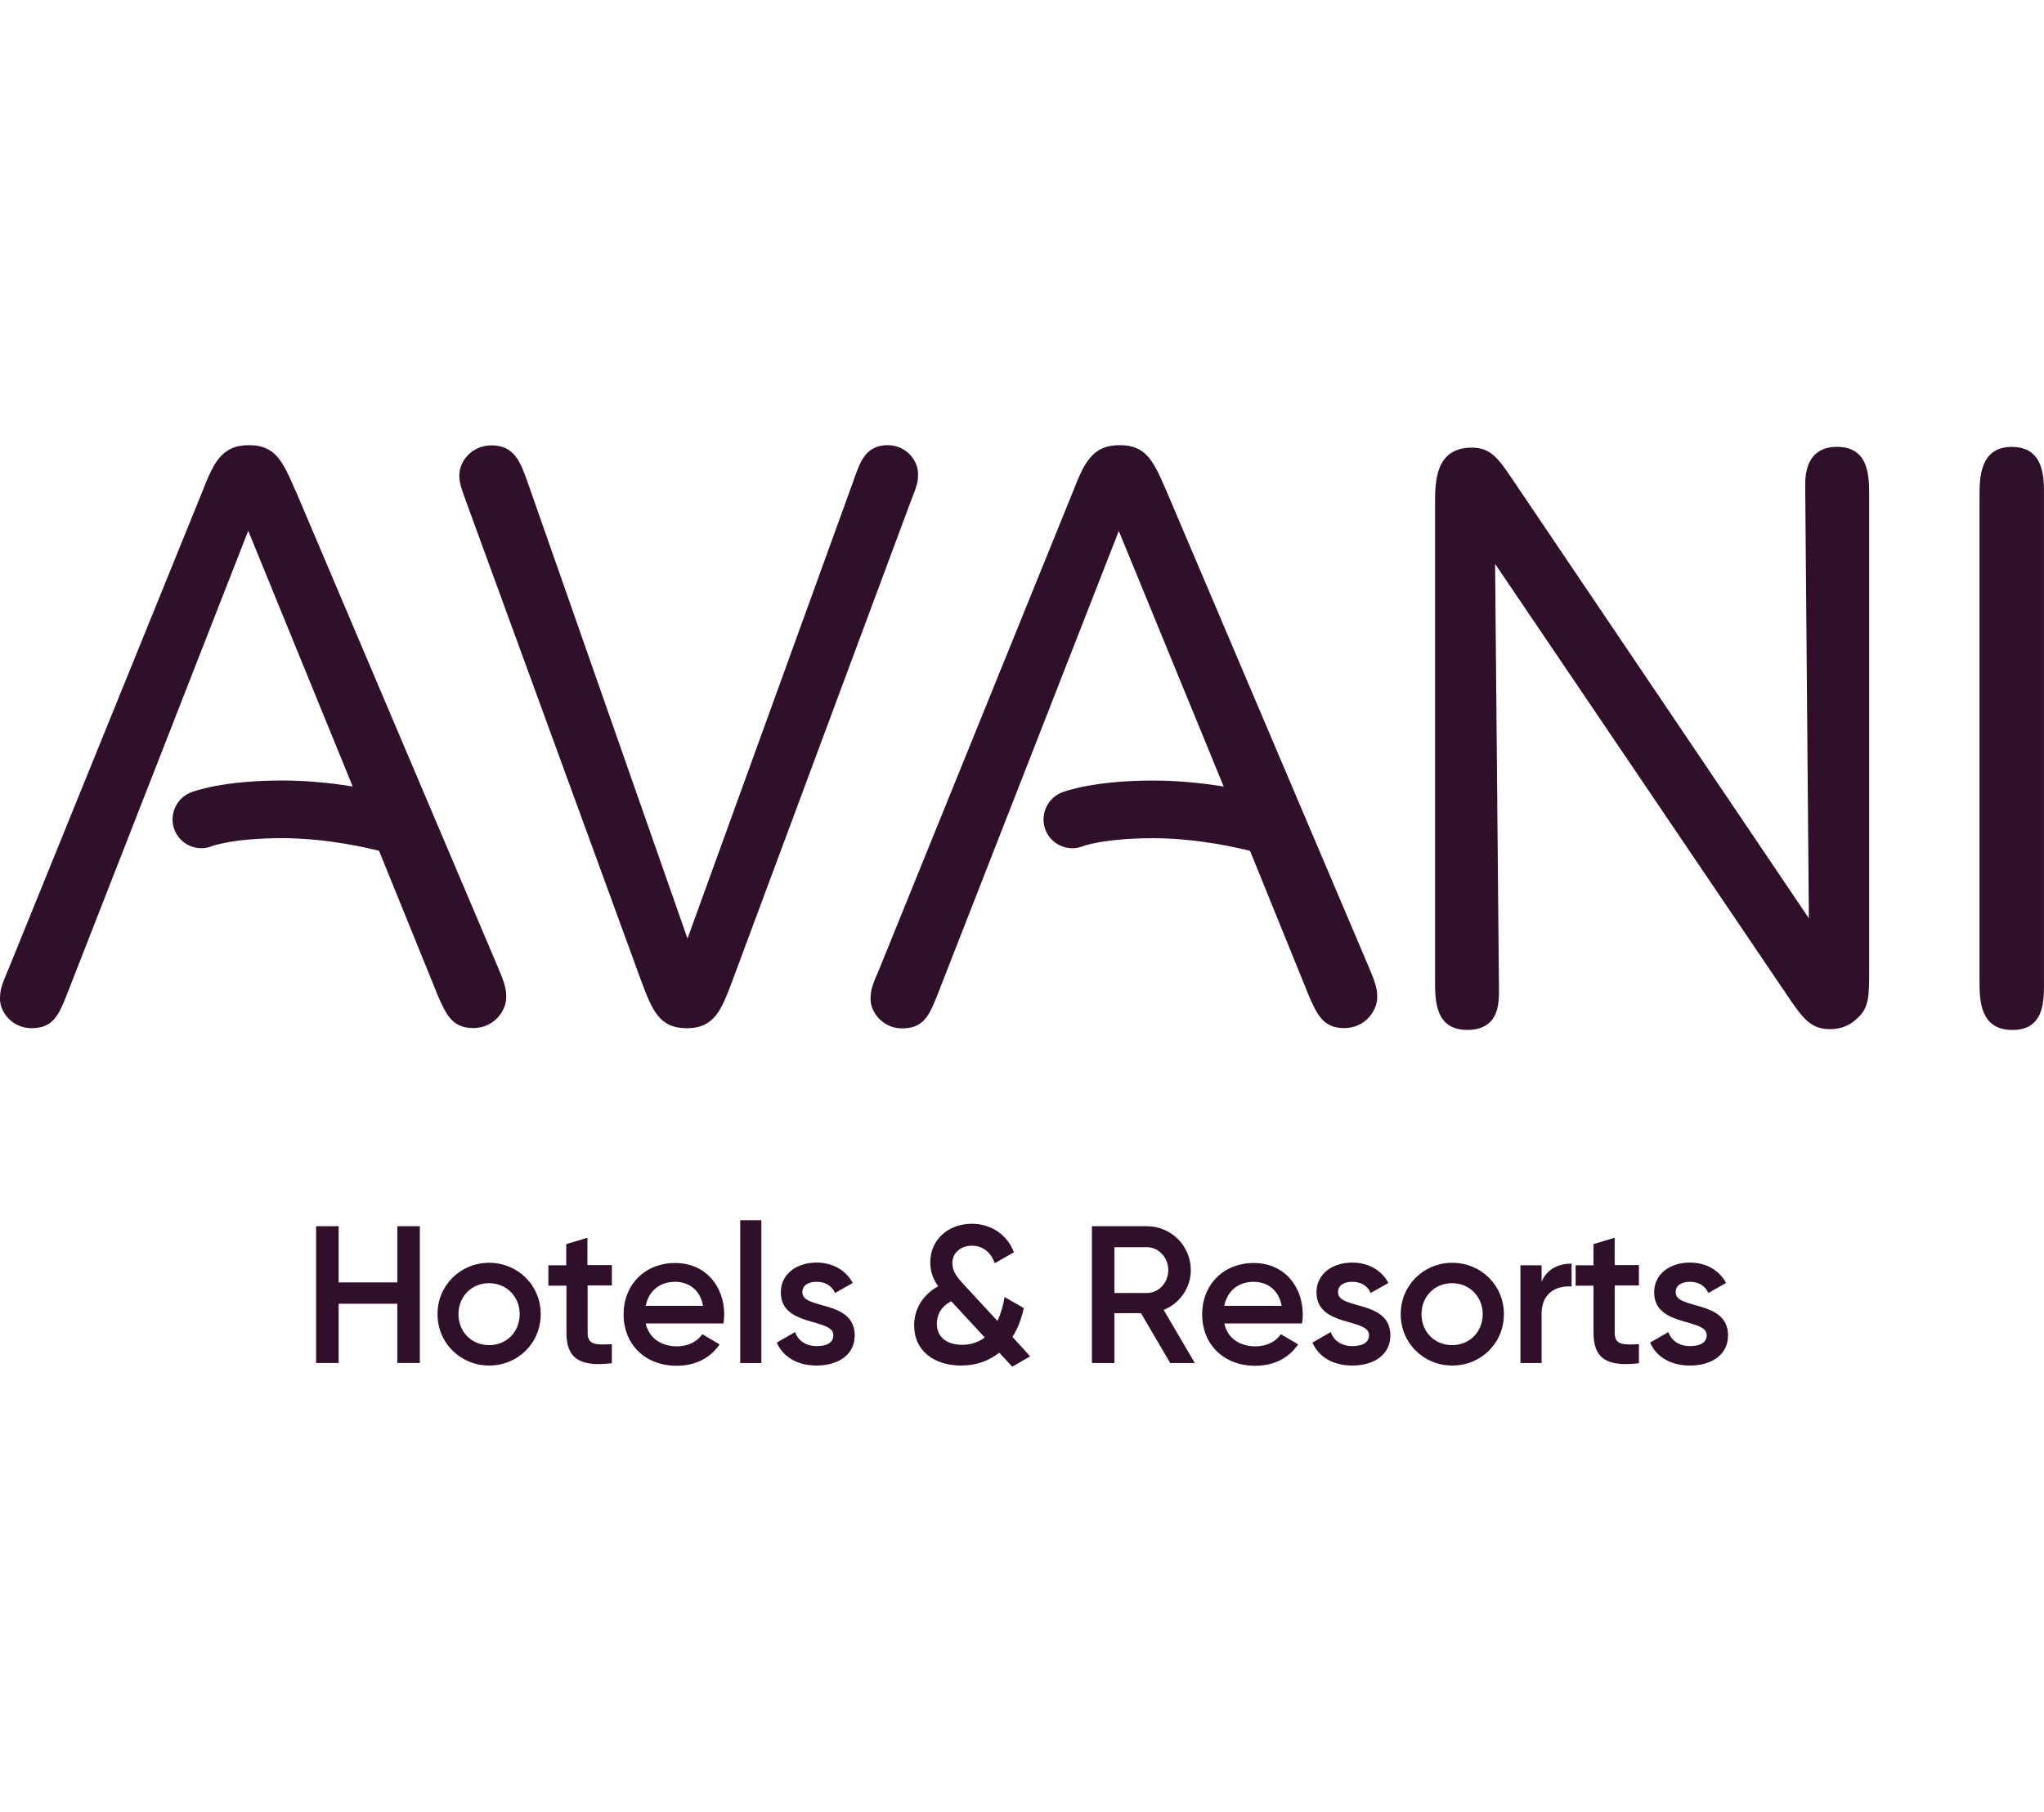 <?xml version="1.0" encoding="UTF-8"?>
<svg xmlns="http://www.w3.org/2000/svg" id="Layer_2" data-name="Layer 2" viewBox="0 0 478.28 423.91">
  <defs>
    <style>
      .cls-1 {
        fill: none;
      }

      .cls-2 {
        fill: #300f2b;
      }
    </style>
  </defs>
  <g id="Layer_1-2" data-name="Layer 1">
    <g>
      <rect class="cls-1" width="478.28" height="423.91"></rect>
      <g>
        <g>
          <path class="cls-2" d="M207.78,104.15c-5.18,0-6.48,3.78-8.01,8.15l-38.9,107.29-37.32-106.52c-1.76-4.95-3.15-8.87-8.55-8.87-4.5,0-7.52,3.6-7.52,7.02,0,1.8.41,2.84,1.67,6.35l40.97,112.15c2.48,6.53,4.1,10.85,10.58,10.85s8.1-4.32,10.58-10.85l41.83-112.42c1.49-3.69,1.71-4.59,1.71-6.48,0-3.15-2.88-6.66-7.02-6.66"></path>
          <path class="cls-2" d="M69.15,114.82c-2.97-6.84-4.64-10.67-10.9-10.67-6.62,0-8.37,4.46-11.03,11.17L2.07,226.52c-1.58,3.74-2.07,4.86-2.07,7.2,0,3.24,3.02,6.84,7.34,6.84,5.22,0,6.48-3.24,8.42-8.15l42.32-108.23,24.45,59.83c-4.41-.72-10.31-1.4-16.48-1.4-14.05,0-20.76,2.57-21.16,2.7-3.51,1.26-5.36,5.13-4.14,8.64.95,2.7,3.51,4.5,6.39,4.5.77,0,1.53-.14,2.25-.41.09-.05,5-1.94,16.66-1.94,10.54,0,20.44,2.39,22.65,2.97l13.33,32.82.09.27c2.16,5.04,3.56,8.37,8.6,8.37s7.74-4.19,7.74-7.2c0-2.07-.41-3.42-2.12-7.43l-47.18-111.11Z"></path>
          <path class="cls-2" d="M429.78,104.55c-3.38,0-7.38,1.53-7.38,8.82l.86,101.48-69.2-102.47c-3.33-4.95-5.18-7.65-9.63-7.65-8.64,0-8.64,8.01-8.64,13.33v111.38c0,4.59,0,11.53,7.56,11.53,2.3,0,4.1-.63,5.36-1.89,2.12-2.16,2.07-5.58,2.03-8.37l-.9-98.78,68.16,100.67c3.69,5.45,5.54,8.19,10.18,8.19,3.15,0,5.13-1.31,6.17-2.34,3.02-2.57,3.02-5.09,3.02-11.71v-110.71c0-4.55,0-11.48-7.56-11.48"></path>
          <path class="cls-2" d="M470.75,104.55c-7.56,0-7.56,7.47-7.56,11.53v113.37c0,4.32,0,11.53,7.7,11.53s7.38-7.2,7.38-11.53v-113.41c.05-4.28.05-11.48-7.52-11.48"></path>
          <path class="cls-2" d="M272.92,114.82c-2.97-6.84-4.64-10.67-10.9-10.67-6.66,0-8.42,4.46-11.08,11.17l-45.11,111.2c-1.62,3.78-2.12,4.91-2.12,7.25,0,3.24,3.02,6.84,7.34,6.84,5.22,0,6.48-3.24,8.42-8.15l42.32-108.23,24.54,59.79c-4.46-.72-10.31-1.4-16.48-1.4-14.05,0-20.71,2.57-21.16,2.7-3.51,1.26-5.36,5.13-4.14,8.64.95,2.7,3.51,4.5,6.39,4.5.77,0,1.53-.14,2.25-.41.09-.05,5-1.94,16.66-1.94,10.54,0,20.44,2.39,22.65,2.97l13.33,32.82.09.27c2.16,5.04,3.56,8.37,8.6,8.37s7.74-4.19,7.74-7.2c0-2.07-.41-3.42-2.12-7.43l-47.23-111.11Z"></path>
        </g>
        <g>
          <path class="cls-2" d="M98.24,286.89v32.01h-5.27v-13.87h-13.73v13.87h-5.27v-32.01h5.27v13.15h13.73v-13.15h5.27Z"></path>
          <path class="cls-2" d="M102.38,307.47c0-6.8,5.4-12.02,12.07-12.02s12.07,5.22,12.07,12.02-5.36,12.02-12.07,12.02c-6.66,0-12.07-5.22-12.07-12.02ZM121.6,307.47c0-4.14-3.11-7.25-7.16-7.25s-7.16,3.06-7.16,7.25,3.11,7.25,7.16,7.25c4.05,0,7.16-3.06,7.16-7.25Z"></path>
          <path class="cls-2" d="M137.5,300.8v10.99c0,2.93,1.94,2.88,5.67,2.7v4.46c-7.61.9-10.63-1.17-10.63-7.16v-10.99h-4.23v-4.77h4.19v-4.95l4.95-1.49v6.39h5.72v4.77h-5.67v.05Z"></path>
          <path class="cls-2" d="M158.43,314.99c2.75,0,4.82-1.22,5.9-2.84l4.05,2.39c-2.12,3.11-5.54,5-10.04,5-7.56,0-12.43-5.18-12.43-12.02s4.91-12.02,12.07-12.02,11.48,5.49,11.48,12.07c0,.68-.09,1.4-.18,2.07h-18.19c.81,3.51,3.69,5.36,7.34,5.36ZM164.51,305.53c-.68-3.92-3.56-5.63-6.53-5.63-3.69,0-6.21,2.21-6.89,5.63h13.42Z"></path>
          <path class="cls-2" d="M173.2,285.5h4.95v33.41h-4.95v-33.41Z"></path>
          <path class="cls-2" d="M199.99,312.47c0,4.59-3.96,7.02-8.91,7.02-4.59,0-7.88-2.07-9.32-5.36l4.28-2.48c.72,2.07,2.57,3.29,5.09,3.29,2.21,0,3.87-.72,3.87-2.57,0-4.05-12.29-1.8-12.29-9.99,0-4.32,3.69-6.98,8.37-6.98,3.74,0,6.84,1.76,8.46,4.77l-4.14,2.34c-.81-1.8-2.43-2.61-4.32-2.61s-3.33.77-3.33,2.43c-.09,4.19,12.25,1.67,12.25,10.13Z"></path>
          <path class="cls-2" d="M236.86,319.76l-3.06-3.29c-2.3,1.85-5.22,3.02-8.91,3.02-6.39,0-10.99-3.51-10.99-9.36,0-3.74,1.94-7.2,5.63-9.18-1.08-1.53-1.85-3.24-1.85-5.58,0-5.49,4.37-9.05,9.72-9.05,4.32,0,8.15,2.34,9.86,6.66l-4.5,2.57c-.86-2.57-2.84-4.1-5.36-4.1s-4.55,1.62-4.55,4.05c0,2.07,1.22,3.47,2.75,5.13l7.79,8.42c.77-1.58,1.31-3.42,1.67-5.58l4.5,2.57c-.5,2.34-1.35,4.73-2.66,6.75l4.14,4.55-4.19,2.43ZM230.42,312.92l-7.83-8.46c-2.48,1.22-3.38,3.33-3.38,5.27,0,2.93,2.12,4.91,5.94,4.91,2.07,0,3.83-.63,5.27-1.71Z"></path>
          <path class="cls-2" d="M266.98,307.24h-6.21v11.66h-5.27v-32.01h12.83c5.72,0,10.31,4.59,10.31,10.31,0,4.1-2.61,7.79-6.35,9.27l7.29,12.43h-5.76l-6.84-11.66ZM260.77,302.52h7.56c2.79,0,5.04-2.39,5.04-5.36s-2.25-5.36-5.04-5.36h-7.56v10.72Z"></path>
          <path class="cls-2" d="M293.81,314.99c2.75,0,4.82-1.22,5.9-2.84l4.05,2.39c-2.12,3.11-5.54,5-10.04,5-7.56,0-12.43-5.18-12.43-12.02s4.91-12.02,12.07-12.02,11.48,5.49,11.48,12.07c0,.68-.09,1.4-.18,2.07h-18.19c.77,3.51,3.65,5.36,7.34,5.36ZM299.89,305.53c-.68-3.92-3.56-5.63-6.53-5.63-3.69,0-6.21,2.21-6.89,5.63h13.42Z"></path>
          <path class="cls-2" d="M325.33,312.47c0,4.59-3.96,7.02-8.91,7.02-4.59,0-7.88-2.07-9.32-5.36l4.28-2.48c.72,2.07,2.57,3.29,5.09,3.29,2.21,0,3.87-.72,3.87-2.57,0-4.05-12.29-1.8-12.29-9.99,0-4.32,3.69-6.98,8.37-6.98,3.74,0,6.84,1.76,8.46,4.77l-4.14,2.34c-.81-1.8-2.43-2.61-4.32-2.61s-3.33.77-3.33,2.43c-.09,4.19,12.25,1.67,12.25,10.13Z"></path>
          <path class="cls-2" d="M327.76,307.47c0-6.8,5.4-12.02,12.07-12.02s12.07,5.22,12.07,12.02-5.36,12.02-12.07,12.02c-6.71,0-12.07-5.22-12.07-12.02ZM346.94,307.47c0-4.14-3.11-7.25-7.16-7.25s-7.16,3.06-7.16,7.25,3.11,7.25,7.16,7.25c4.05,0,7.16-3.06,7.16-7.25Z"></path>
          <path class="cls-2" d="M367.74,295.63v5.36c-3.24-.23-7.02,1.26-7.02,6.39v11.53h-4.95v-22.87h4.95v3.83c1.35-3.11,4.14-4.23,7.02-4.23Z"></path>
          <path class="cls-2" d="M377.83,300.8v10.99c0,2.93,1.94,2.88,5.67,2.7v4.46c-7.61.9-10.63-1.17-10.63-7.16v-10.99h-4.19v-4.77h4.19v-4.95l4.95-1.49v6.39h5.67v4.77h-5.67v.05Z"></path>
          <path class="cls-2" d="M404.34,312.47c0,4.59-3.96,7.02-8.91,7.02-4.59,0-7.88-2.07-9.32-5.36l4.28-2.48c.72,2.07,2.57,3.29,5.09,3.29,2.21,0,3.87-.72,3.87-2.57,0-4.05-12.29-1.8-12.29-9.99,0-4.32,3.69-6.98,8.37-6.98,3.74,0,6.84,1.76,8.46,4.77l-4.14,2.34c-.81-1.8-2.43-2.61-4.32-2.61s-3.33.77-3.33,2.43c-.09,4.19,12.25,1.67,12.25,10.13Z"></path>
        </g>
      </g>
    </g>
  </g>
</svg>
